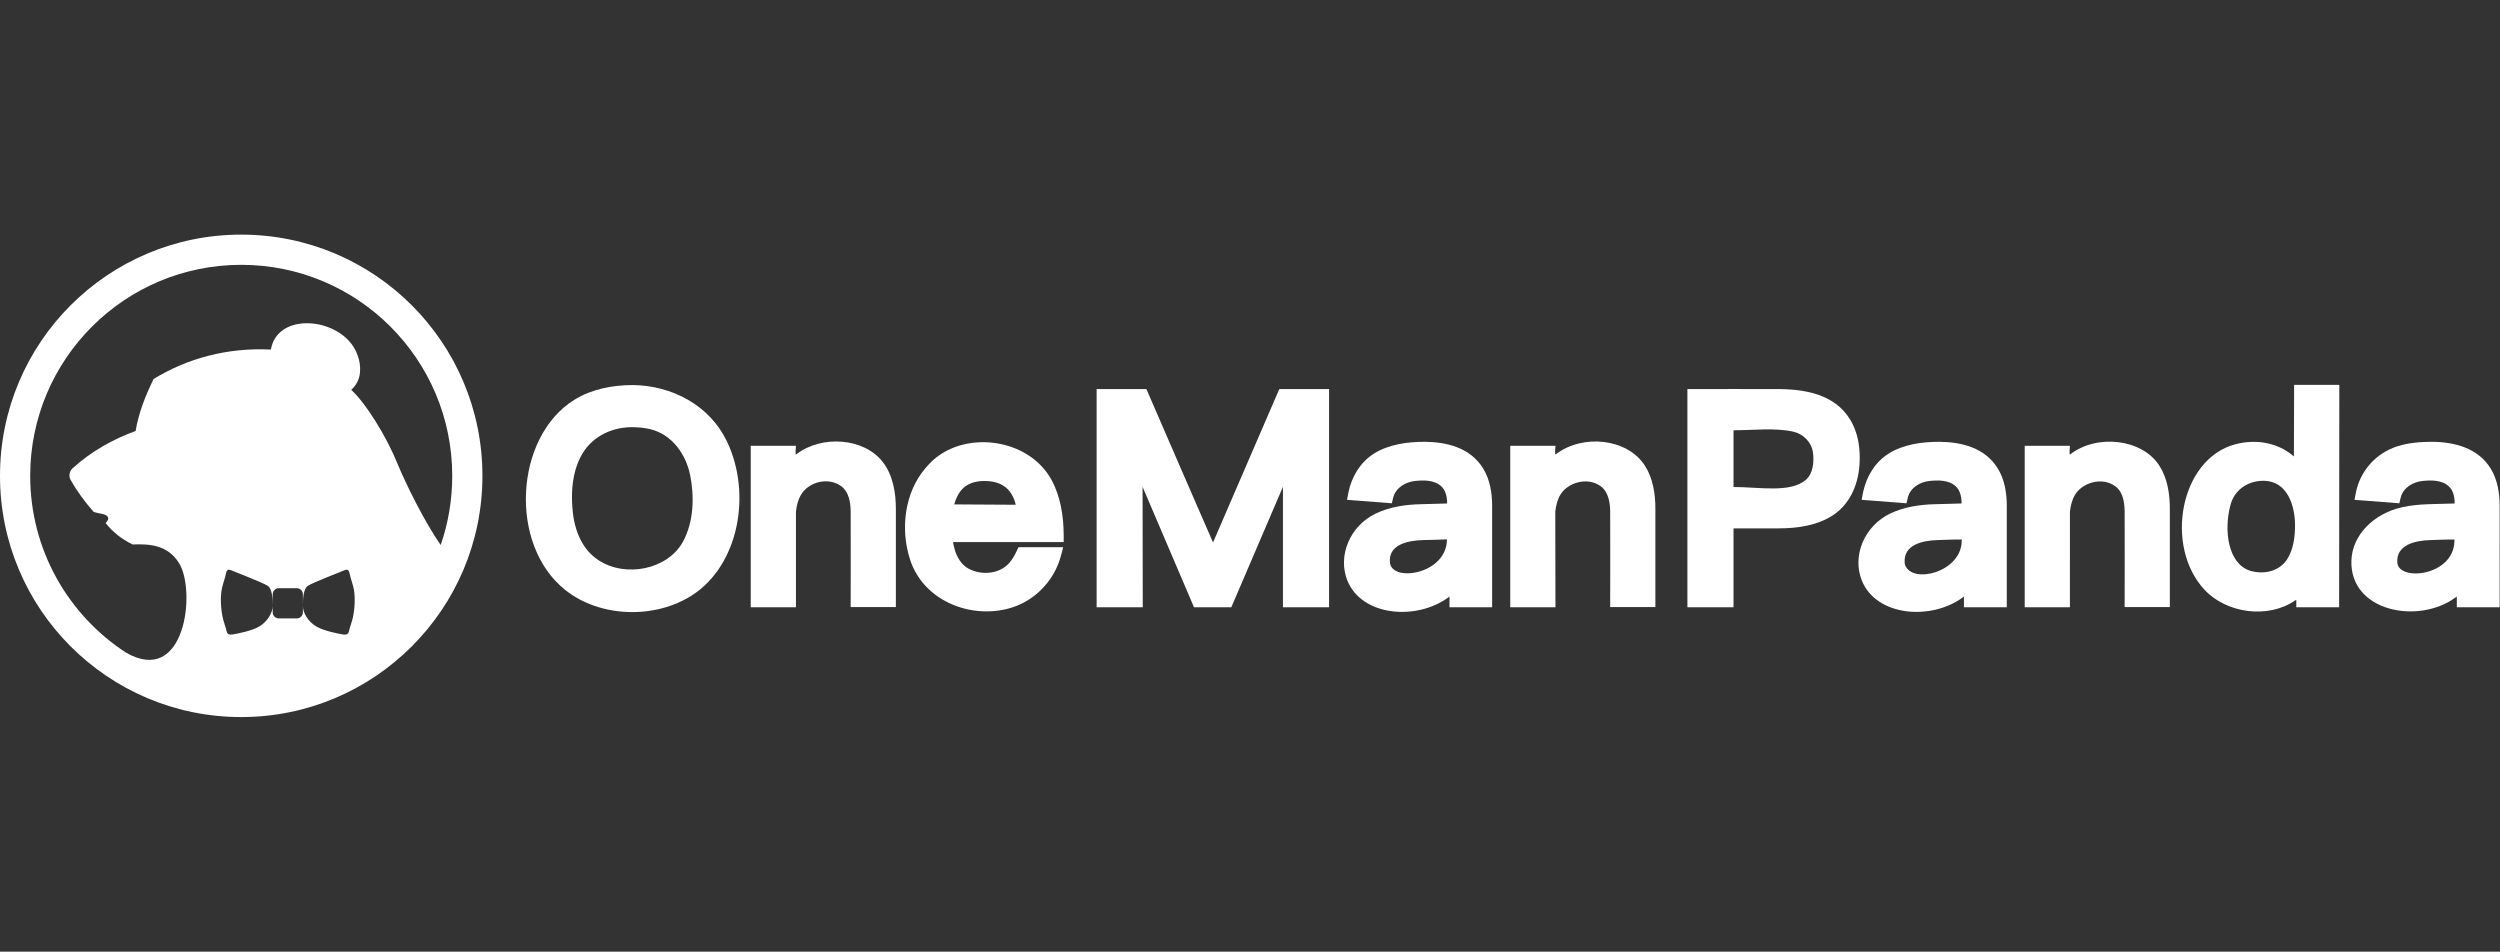 <?xml version="1.0" encoding="utf-8"?>
<!-- Generator: Adobe Illustrator 26.2.1, SVG Export Plug-In . SVG Version: 6.00 Build 0)  -->
<svg xmlns:serif="http://www.serif.com/" xmlns="http://www.w3.org/2000/svg" xmlns:xlink="http://www.w3.org/1999/xlink" version="1.1" id="Layer_1" x="0px" y="0px" viewBox="0 0 1366 520" style="enable-background:new 0 0 1366 520;" xml:space="preserve">
<rect x="0" y="0" width="1366" height="520" fill="#333333" stroke="none"/>
<style type="text/css">
	.st0{fill:none;}
	.st1{fill:#FFFFFF;}
	.st2{fill-rule:evenodd;clip-rule:evenodd;fill:#FFFFFF;}
</style>
<g>
	<rect id="Artboard1" class="st0" width="1366" height="520"/>
	<g id="Logo">
		<g id="Text">
			<path class="st1" d="M345.8,210.4c21.1,0.2,42,10.9,51.5,31c13.5,28.5,6.4,67.2-18.9,83.7c-20.6,13.4-50.7,12.3-69.5-2.7     c-31.2-24.8-27.7-83.8,5-104C323.3,212.6,334.6,210.4,345.8,210.4L345.8,210.4z M345.1,233.4c-11.4,0.1-22.6,5.5-28.1,16.7     c-4.1,8.2-4.9,17.7-4.3,26.7c0.7,11,4.3,22.7,14.2,29.2c14.7,9.8,37.8,5.3,46.2-9.9c6.1-11.1,6.3-25,4-36.5     c-2.3-11.3-9.8-22.2-21.8-25.1C351.9,233.7,348.5,233.4,345.1,233.4L345.1,233.4z"/>
			<path class="st1" d="M434.9,331.8h-24.7v-88.2h24.7c0,0-0.5,5.2,0.1,4.7c13.9-10.8,37.2-9.1,47.4,4.2c5.5,7.1,7.1,16.7,7.1,25.6     v53.6h-24.7c0-17.4,0.1-34.9,0-52.3c-0.1-5.1-1-10.6-5.1-13.7c-7-5.2-17.8-2.5-22,4.6c-1.7,2.8-2.4,6-2.8,9.2V331.8L434.9,331.8z     "/>
			<path class="st1" d="M520.7,296.1c0.1,0.3,0.1,0.7,0.2,1c0.1,0.6,0.2,1.1,0.4,1.7c0.1,0.5,0.3,1.1,0.4,1.6     c1.2,4.1,3.6,8.2,7.5,10.3c7.2,3.9,17.3,3,22.6-3.5c1.5-1.8,2.6-3.8,3.6-5.9l1.1-2.3h24.4c-0.4,1.7-0.8,3.3-1.3,5     c-3.7,13.7-15,25.4-29.7,28.8c-21.1,5-45.4-5.1-52.6-26.9c-5.5-16.9-3-36.7,8.2-49.9c0.4-0.5,0.8-0.9,1.2-1.4     c0.4-0.5,0.9-1,1.3-1.4c17.6-18.4,53.8-14.5,66.6,9.1c4.9,9.1,6.5,19.6,6.6,29.8v4.1h-60.5V296.1z M537.5,262.8     c-4.1,0.1-8.4,1.1-11.4,4.1c-2.4,2.4-3.8,5.5-4.7,8.7l33.6,0.2c-1-4.3-3.2-8.4-7.1-10.6C544.8,263.3,541.1,262.8,537.5,262.8     L537.5,262.8z"/>
			<path class="st1" d="M624.4,331.8h-25.2V212.6h27.2c12.1,27.9,24.2,55.9,36.4,83.8l36.2-83.8h27.2v119.2H701V266l-28.2,65.8     h-20.4L624.3,266L624.4,331.8L624.4,331.8z"/>
			<path class="st1" d="M815.4,331.8H792v-5.9c-0.2,0.2-0.4,0.3-0.6,0.5c-17.4,12.8-47.3,10.4-55.2-9.2     c-5.4-13.4,1.3-29.8,15.5-36.6c7.5-3.6,16.1-4.9,24.5-5.1l14.5-0.4c0-0.5,0-0.9,0-1.4c-0.2-2.8-1-5.9-3.1-7.9     c-3.8-3.6-9.7-3.5-14.4-3c-5.1,0.5-10.6,3.6-12,9.2l-0.7,3l-24.5-1.9l0.8-4.2c1.8-8.5,6.5-16.4,14-21.1c8.1-5,18-6.4,27.6-6.4     c12.2,0.1,25,3.2,32,14.6c3.7,6,4.9,13.3,4.9,20.4v55.4H815.4z M777.6,295.1c-8.4,0.2-19.3,2.5-18.1,12.5     c1.3,10.7,31.1,6.1,31.1-12.9C786.3,294.9,782,295,777.6,295.1L777.6,295.1z"/>
			<path class="st1" d="M849.9,331.8h-24.7v-88.2h24.7c0,0-0.5,5.2,0.1,4.7c14.6-11.3,39.2-8.9,48.8,6.2c4.5,7,5.7,15.6,5.7,23.6     v53.6h-24.7c0-17.4,0.1-34.9,0-52.3c-0.1-5.1-1-10.7-5.3-13.8c-7.4-5.3-18.1-1.7-21.9,4.7c-1.7,2.8-2.4,6-2.8,9.2L849.9,331.8     L849.9,331.8z"/>
			<path class="st1" d="M947.2,331.8H922V212.6c16.9,0,33.8-0.1,50.6,0c15.6,0.2,32.4,3.6,40,19.8c2.9,6.2,3.8,13.2,3.5,20.1     c-0.4,10.9-4.5,22.1-14.1,28.7c-8.8,6-19.9,7.5-30.3,7.5h-24.5V331.8L947.2,331.8z M947.2,235.1v31c14.3,0,30.9,3.4,39.5-3.9     c4-3.4,4.6-9.8,3.9-15c-0.7-5.3-5-10-10.6-11.3C969.8,233.6,958.3,235.1,947.2,235.1L947.2,235.1z"/>
			<path class="st1" d="M1096.5,331.8h-23.4v-5.9c-0.2,0.2-0.4,0.3-0.6,0.5c-17.4,12.8-47.3,10.4-55.2-9.2     c-5.4-13.4,1.3-29.8,15.5-36.6c7.5-3.6,16.1-4.9,24.5-5.1l14.5-0.4c0-0.5,0-0.9,0-1.4c-0.2-2.8-1-5.9-3.1-7.9     c-3.8-3.6-9.7-3.5-14.4-3c-5.1,0.5-10.6,3.6-11.9,9.2l-0.7,3l-24.5-1.9l0.8-4.2c1.8-8.5,6.5-16.4,14-21.1c8.1-5,18-6.4,27.6-6.4     c12.2,0.1,25,3.2,32,14.6c3.7,6,4.9,13.3,4.9,20.4V331.8L1096.5,331.8z M1058.8,295.1c-8.5,0.2-18.7,2.6-18.1,12.2     c0,0.5,0.1,1,0.3,1.5c3.9,10.5,30.8,3.9,30.9-13.4c0-0.2,0.2-0.6,0-0.6C1067.5,294.7,1063.1,295,1058.8,295.1L1058.8,295.1z"/>
			<path class="st1" d="M1131,331.8h-24.7v-88.2h24.7c0,0-0.5,5.2,0.1,4.7c14.6-11.3,39.4-8.6,48.8,6.2c4.5,7,5.7,15.6,5.7,23.6     v53.6h-24.7c0-17.4,0.1-34.9,0-52.3c-0.1-5.1-0.9-10.6-5.1-13.7c-7.5-5.5-18.4-1.7-22.1,4.8c-1.6,2.7-2.3,5.9-2.7,9L1131,331.8z"/>
			<path class="st1" d="M1278.1,331.8h-23.4v-4.1c-0.3,0.2-0.5,0.4-0.8,0.5c-14.7,10-37.3,7-49.4-6c-22-23.7-13.4-71.3,16.7-79.4     c11.1-3,23.2-1.2,32.2,6.6l0.1-39.1h24.7L1278.1,331.8L1278.1,331.8z M1236.4,262.7c-7.7,0.1-15.3,4.5-17.6,13     c-3.9,14.1-1.4,32.5,10.8,36.2c7.2,2.1,15.5,0.4,19.9-6c3.6-5.5,4.5-12.4,4.5-18.9c0-10.6-4.1-24.1-17-24.3     C1236.7,262.7,1236.7,262.7,1236.4,262.7z"/>
			<path class="st1" d="M1365.8,331.8h-23.4v-5.9c-0.2,0.2-0.4,0.3-0.6,0.5c-20.4,15-57.8,7.8-57-20c0.4-14.2,12.4-25.8,27.5-29.2     c4.7-1.1,9.5-1.5,14.4-1.7l14.5-0.4c0-0.5,0-0.9,0-1.4c-0.2-2.8-0.9-5.9-3.1-7.9c-3.8-3.6-9.7-3.5-14.4-3     c-5.1,0.5-10.6,3.5-12,9.2l-0.7,3l-24.5-1.9l0.8-4.2c2.4-11.6,10.9-21.4,22.8-25.1c6.1-1.9,12.5-2.4,18.8-2.4     c12.3,0.1,25.1,3.4,32,14.6c3.7,6,4.9,13.3,4.9,20.4L1365.8,331.8L1365.8,331.8z M1328,295.1c-8.5,0.2-18.9,2.7-18.1,12.4     c0.9,10.4,31.1,7.2,31.2-12.1c0-0.2,0.2-0.6,0-0.6C1336.7,294.7,1332.4,295,1328,295.1L1328,295.1z"/>
		</g>
		<path class="st2" d="M131.8,128.2C59,128.2,0,187.2,0,260s59,131.8,131.8,131.8s131.8-59,131.8-131.8S204.6,128.2,131.8,128.2z     M16.5,260c0-63.7,51.6-115.3,115.3-115.3S247.1,196.3,247.1,260c0,13.2-2.2,25.9-6.3,37.8c-8.6-12.3-18.8-32.8-23.6-44.4    c-6.1-15.1-17.4-33.2-25.3-40.4c2.7-2.4,4.5-5.7,4.8-9.5c0.3-3.2-0.2-6.4-1.3-9.4c-1-2.9-2.7-5.7-4.9-8c-12-13-39.2-13.8-42.5,4.9    c-23.7-1.2-45.7,4.8-64.1,16.1c-4.6,9.5-8.1,18.4-9.8,28.4c-12.5,4.5-24.4,11.3-34,20c-2,1.5-2.7,4.2-1.7,6.4    c3.6,6.4,7.9,12.3,12.8,17.8c3.1,1.1,6.6,0.9,7.7,2.7c0.7,1.3-0.2,2.2-1.2,3.4c3.9,4.9,8.9,8.9,14.8,11.7    c8.3-0.3,19-0.2,25.4,10.3c9.3,15.2,3.4,67.6-29.2,48.7C37.2,335.9,16.5,300.4,16.5,260z M168.2,320.1c2.5-1.7,18.4-7.8,20-8.5    c2.7-1.2,2.6,1.1,3.4,4.1c0.8,3,2.4,6.1,2.2,13.2c-0.2,8.3-2.2,12.4-2.7,14.3c-0.6,2-0.3,3.9-3.5,3.5c-3.2-0.5-10.9-2.1-14.6-4.3    c-4.6-2.6-7.5-7.5-7.5-11.3v3.5c0,1.8-1.5,3.3-3.3,3.3h-9.9c-1.8,0-3.3-1.5-3.3-3.3v-3.5c0,3.8-3,8.7-7.5,11.3    c-3.7,2.2-11.4,3.8-14.6,4.3c-3.2,0.4-2.9-1.5-3.5-3.5c-0.5-1.9-2.5-6-2.7-14.3c-0.2-7.1,1.4-10.2,2.2-13.2c0.8-3,0.7-5.3,3.4-4.1    c1.6,0.7,17.5,6.8,20,8.5s2.7,7.2,2.7,11v-6.4c0-1.8,1.5-3.3,3.3-3.3h9.9c1.8,0,3.3,1.5,3.3,3.3v6.4    C165.5,327.3,165.7,321.8,168.2,320.1z"/>
	</g>
</g>
</svg>
